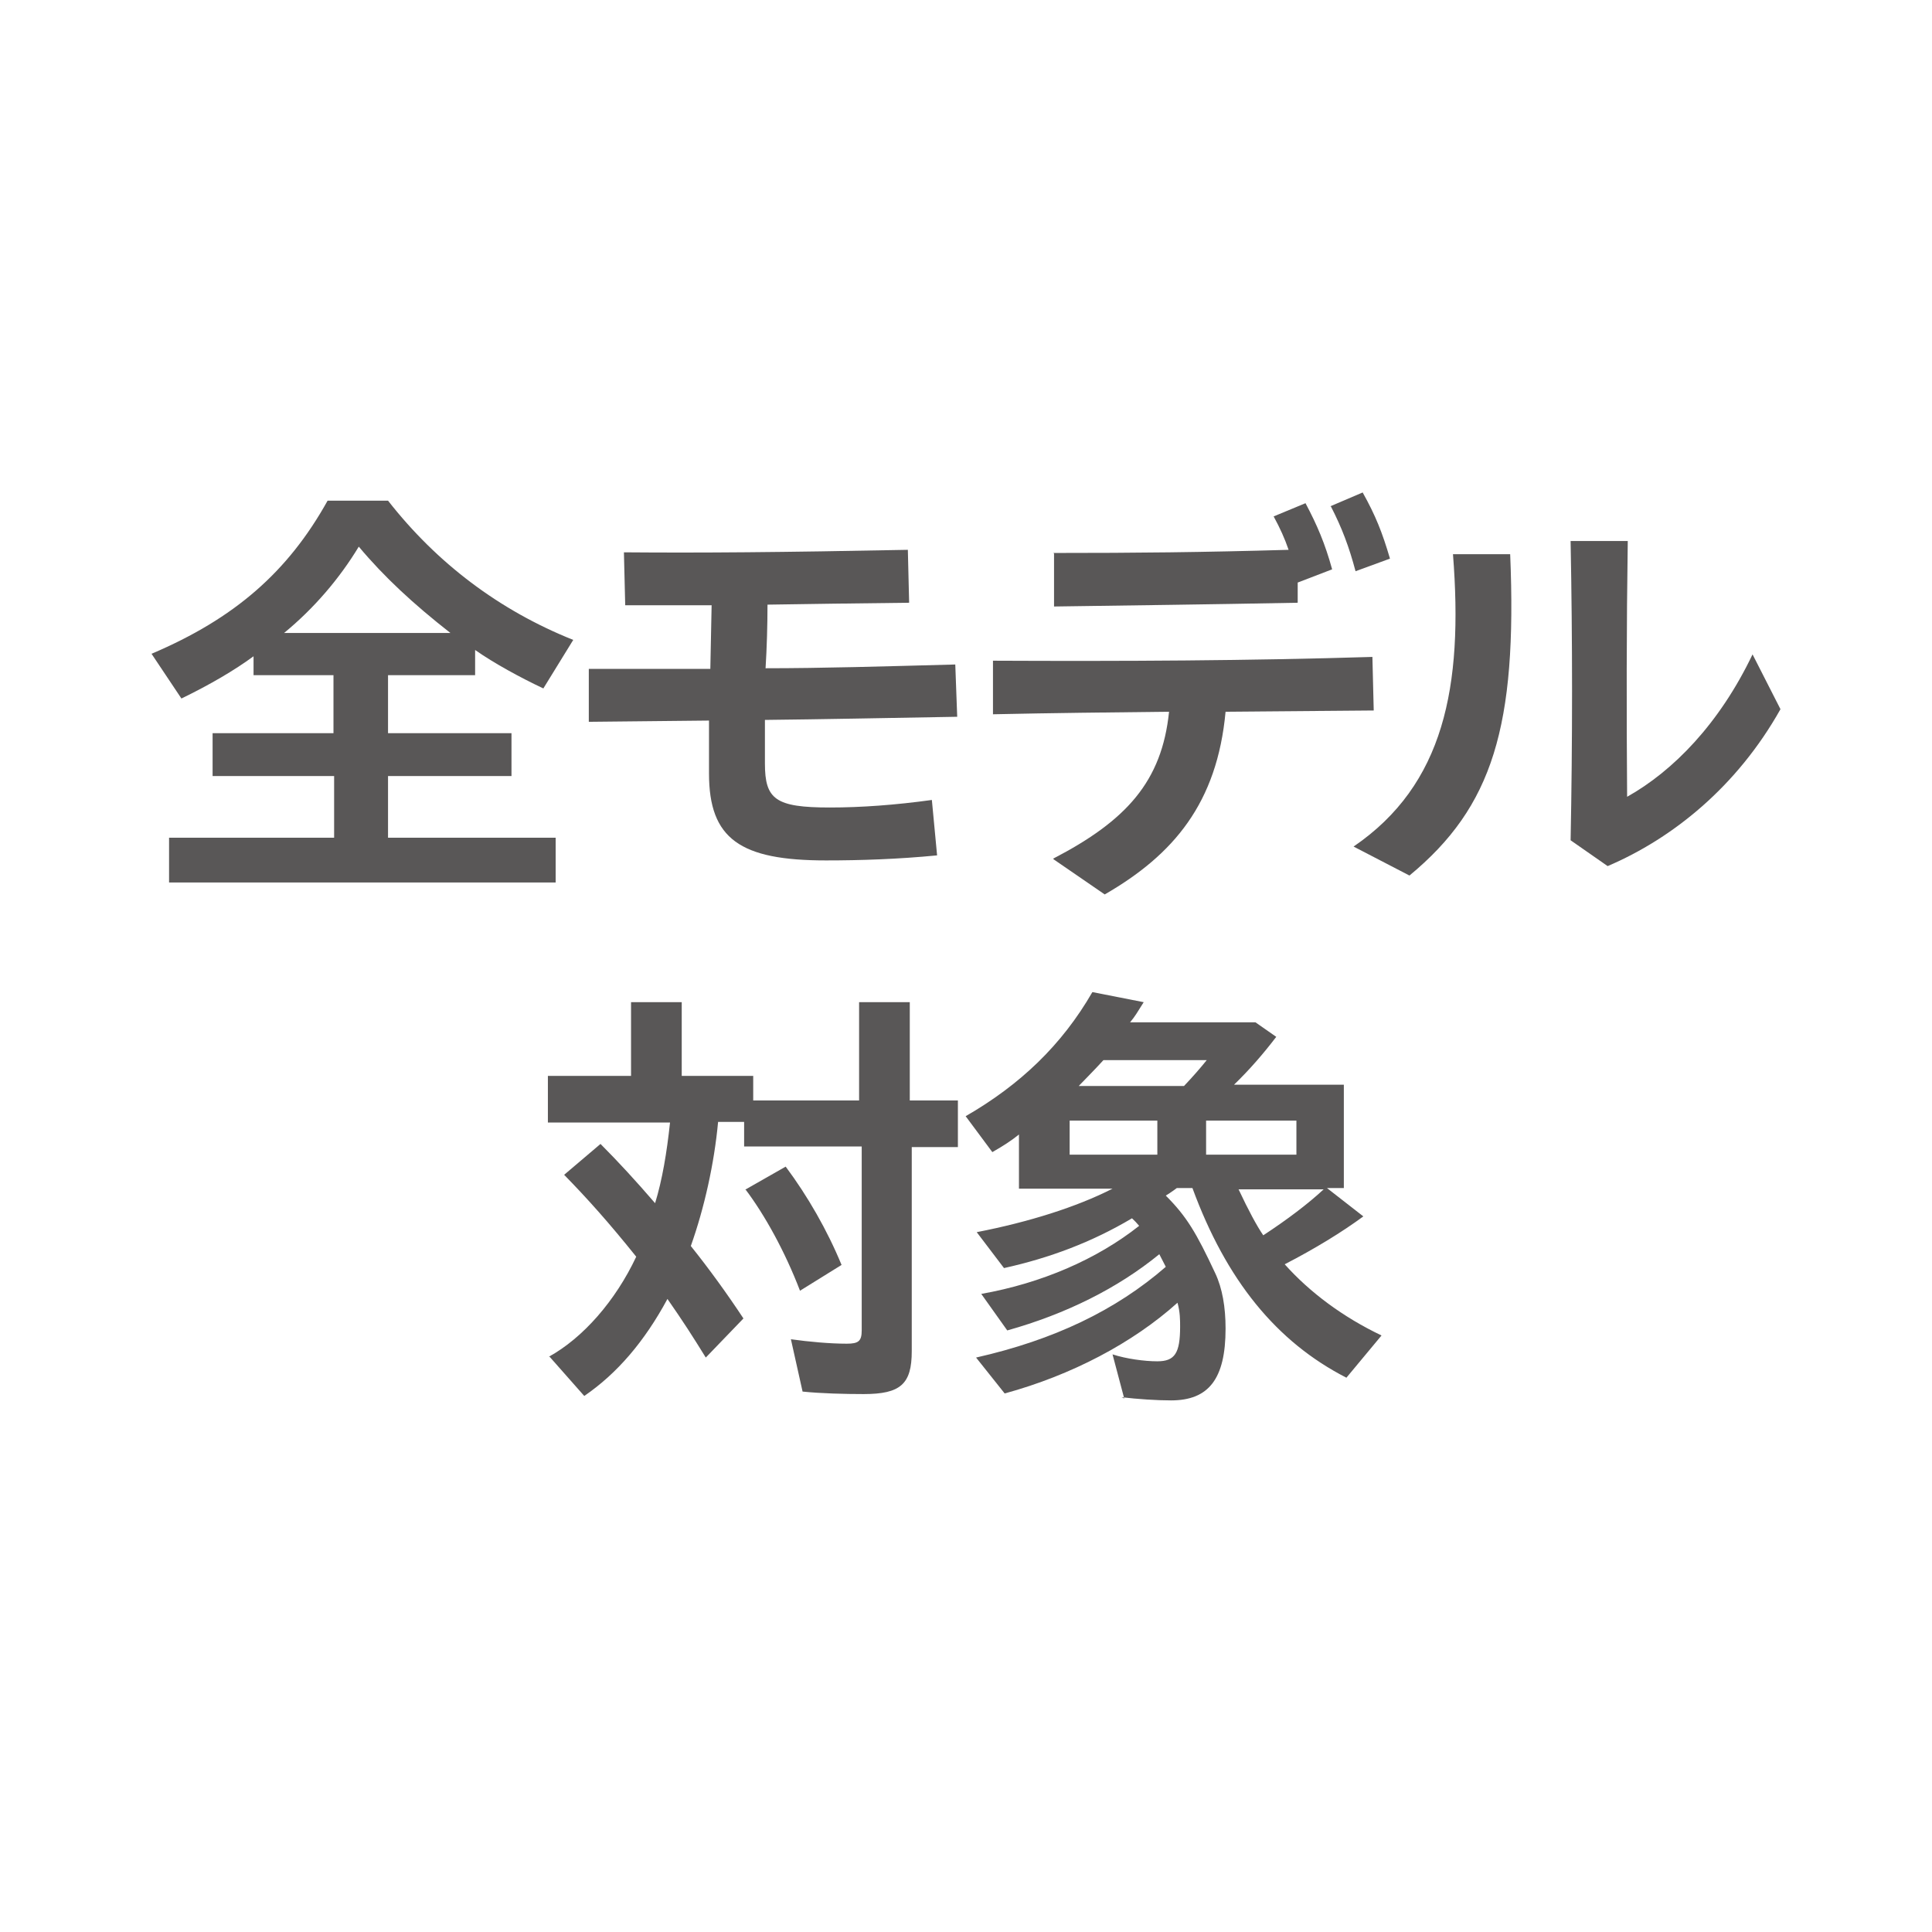 <svg width="51" height="51" viewBox="0 0 51 51" fill="none" xmlns="http://www.w3.org/2000/svg">
<rect x="0" y="0" width="51" height="51" fill="#808080" stroke="none"/>
<g clip-path="url(#clip0_20_132)">
<path d="M0 0V51H51V0H0Z" fill="white"/>
<g clip-path="url(#clip1_20_132)">
<path d="M4.463 22.114H8.82V20.485H5.612V19.354H8.803V17.823H6.693V17.324C6.195 17.69 5.544 18.073 4.789 18.439L4 17.258C6.195 16.326 7.602 15.096 8.648 13.216H10.243C11.53 14.863 13.176 16.11 15.132 16.892L14.343 18.173C13.742 17.89 13.039 17.507 12.542 17.158V17.823H10.243V19.354H13.502V20.485H10.243V22.114H14.668V23.295H4.463V22.114ZM11.89 16.709C10.912 15.944 10.14 15.229 9.471 14.43C8.957 15.279 8.288 16.06 7.499 16.709H11.89Z" fill="#595757"/>
<path d="M15.526 17.657C16.487 17.657 17.55 17.657 18.751 17.657L18.785 15.977C17.962 15.977 17.224 15.977 16.504 15.977L16.47 14.58C18.493 14.597 20.637 14.58 23.965 14.514L23.999 15.911C22.558 15.927 21.323 15.944 20.26 15.961C20.26 16.509 20.243 17.092 20.209 17.64C21.701 17.64 23.347 17.591 25.217 17.541L25.268 18.921C23.365 18.954 21.701 18.988 20.192 19.004C20.192 19.47 20.192 19.869 20.192 20.152C20.192 21.1 20.466 21.316 21.907 21.316C22.73 21.316 23.639 21.25 24.599 21.117L24.737 22.58C23.708 22.68 22.713 22.713 21.804 22.713C19.54 22.713 18.716 22.148 18.716 20.418C18.716 20.085 18.716 19.603 18.716 19.021L15.543 19.054V17.657H15.526Z" fill="#595757"/>
<path d="M27.807 22.663C29.728 21.665 30.671 20.634 30.86 18.788C29.316 18.805 27.79 18.821 26.212 18.855V17.441C29.711 17.457 32.97 17.441 36.228 17.341L36.263 18.755L32.352 18.788C32.129 21.2 30.98 22.563 29.162 23.611L27.807 22.68V22.663ZM27.807 14.597C30.02 14.597 31.718 14.58 34.016 14.514C33.913 14.214 33.793 13.948 33.621 13.632L34.462 13.283C34.771 13.865 34.977 14.347 35.165 15.029L34.256 15.378V15.279V15.911C31.666 15.96 30.071 15.977 27.824 16.01V14.613L27.807 14.597ZM35.114 13.366L35.971 13C36.314 13.615 36.486 14.048 36.692 14.746L35.783 15.079C35.611 14.43 35.422 13.931 35.131 13.366H35.114Z" fill="#595757"/>
<path d="M35.731 22.347C38.115 20.717 38.63 18.139 38.355 14.63H39.865C40.053 19.171 39.402 21.299 37.206 23.112L35.731 22.347ZM41.46 22.198C41.511 19.537 41.511 16.959 41.46 14.281H42.969C42.935 16.543 42.935 18.771 42.952 21.033C44.17 20.351 45.388 19.104 46.263 17.274L47 18.721C45.851 20.767 44.153 22.131 42.438 22.863L41.46 22.181V22.198Z" fill="#595757"/>
<path d="M14.48 35.819C15.389 35.32 16.247 34.339 16.795 33.174C16.075 32.276 15.509 31.644 14.892 31.012L15.852 30.197C16.332 30.68 16.761 31.145 17.293 31.761C17.482 31.145 17.602 30.43 17.687 29.632H14.463V28.401H16.658V26.455H17.996V28.401H19.883V29.05H22.678V26.455H24.016V29.05H25.286V30.28H24.068V35.669C24.068 36.534 23.776 36.8 22.799 36.8C22.301 36.8 21.666 36.784 21.186 36.734L20.878 35.353C21.358 35.42 21.907 35.47 22.353 35.47C22.661 35.47 22.747 35.403 22.747 35.12V30.264H19.643V29.615H18.956C18.854 30.713 18.596 31.877 18.236 32.892C18.716 33.49 19.197 34.156 19.625 34.804L18.631 35.836C18.27 35.253 18.047 34.904 17.619 34.289C17.018 35.403 16.298 36.251 15.423 36.85L14.497 35.802L14.48 35.819ZM19.66 31.411L20.74 30.796C21.323 31.578 21.838 32.476 22.215 33.391L21.118 34.072C20.723 33.041 20.192 32.077 19.677 31.395L19.66 31.411Z" fill="#595757"/>
<path d="M29.677 36.917L29.368 35.752C29.728 35.869 30.208 35.935 30.551 35.935C31.014 35.935 31.152 35.719 31.152 35.021C31.152 34.838 31.152 34.638 31.083 34.389C29.899 35.453 28.287 36.301 26.521 36.784L25.766 35.836C27.824 35.37 29.454 34.588 30.774 33.441C30.706 33.307 30.671 33.241 30.603 33.108C29.505 34.006 28.133 34.688 26.589 35.12L25.903 34.156C27.498 33.873 28.956 33.241 30.071 32.359C30.002 32.276 29.951 32.226 29.882 32.16C28.819 32.792 27.704 33.208 26.503 33.474L25.783 32.526C27.155 32.26 28.424 31.86 29.368 31.378H26.898V29.948C26.692 30.114 26.486 30.247 26.195 30.413L25.491 29.465C26.932 28.634 28.03 27.586 28.836 26.189L30.191 26.455C30.002 26.755 29.968 26.821 29.831 26.987H33.141L33.69 27.37C33.347 27.819 32.987 28.235 32.575 28.634H35.474V31.361H35.028L35.989 32.11C35.422 32.526 34.719 32.958 33.913 33.374C34.582 34.122 35.457 34.771 36.469 35.253L35.542 36.368C33.69 35.42 32.369 33.79 31.477 31.361H31.066C31.066 31.361 30.912 31.478 30.774 31.561C31.323 32.11 31.58 32.542 32.078 33.607C32.267 34.006 32.352 34.505 32.352 35.071C32.352 36.401 31.906 36.967 30.912 36.967C30.534 36.967 30.02 36.933 29.608 36.883L29.677 36.917ZM30.551 30.48V29.582H28.236V30.48H30.551ZM31.255 28.667C31.477 28.434 31.666 28.218 31.855 27.985H29.128C28.853 28.285 28.682 28.451 28.476 28.667H31.255ZM34.222 30.48V29.582H31.838V30.48H34.222ZM34.942 31.395H32.695C32.953 31.944 33.175 32.359 33.347 32.609C33.982 32.193 34.531 31.777 34.942 31.395Z" fill="#595757"/>
</g>
</g>
<defs>
<clipPath id="clip0_20_132">
<rect width="51" height="51" fill="white"/>
</clipPath>
<clipPath id="clip1_20_132">
<rect width="43" height="24" fill="white" transform="translate(4 13)"/>
</clipPath>
</defs>
</svg>
